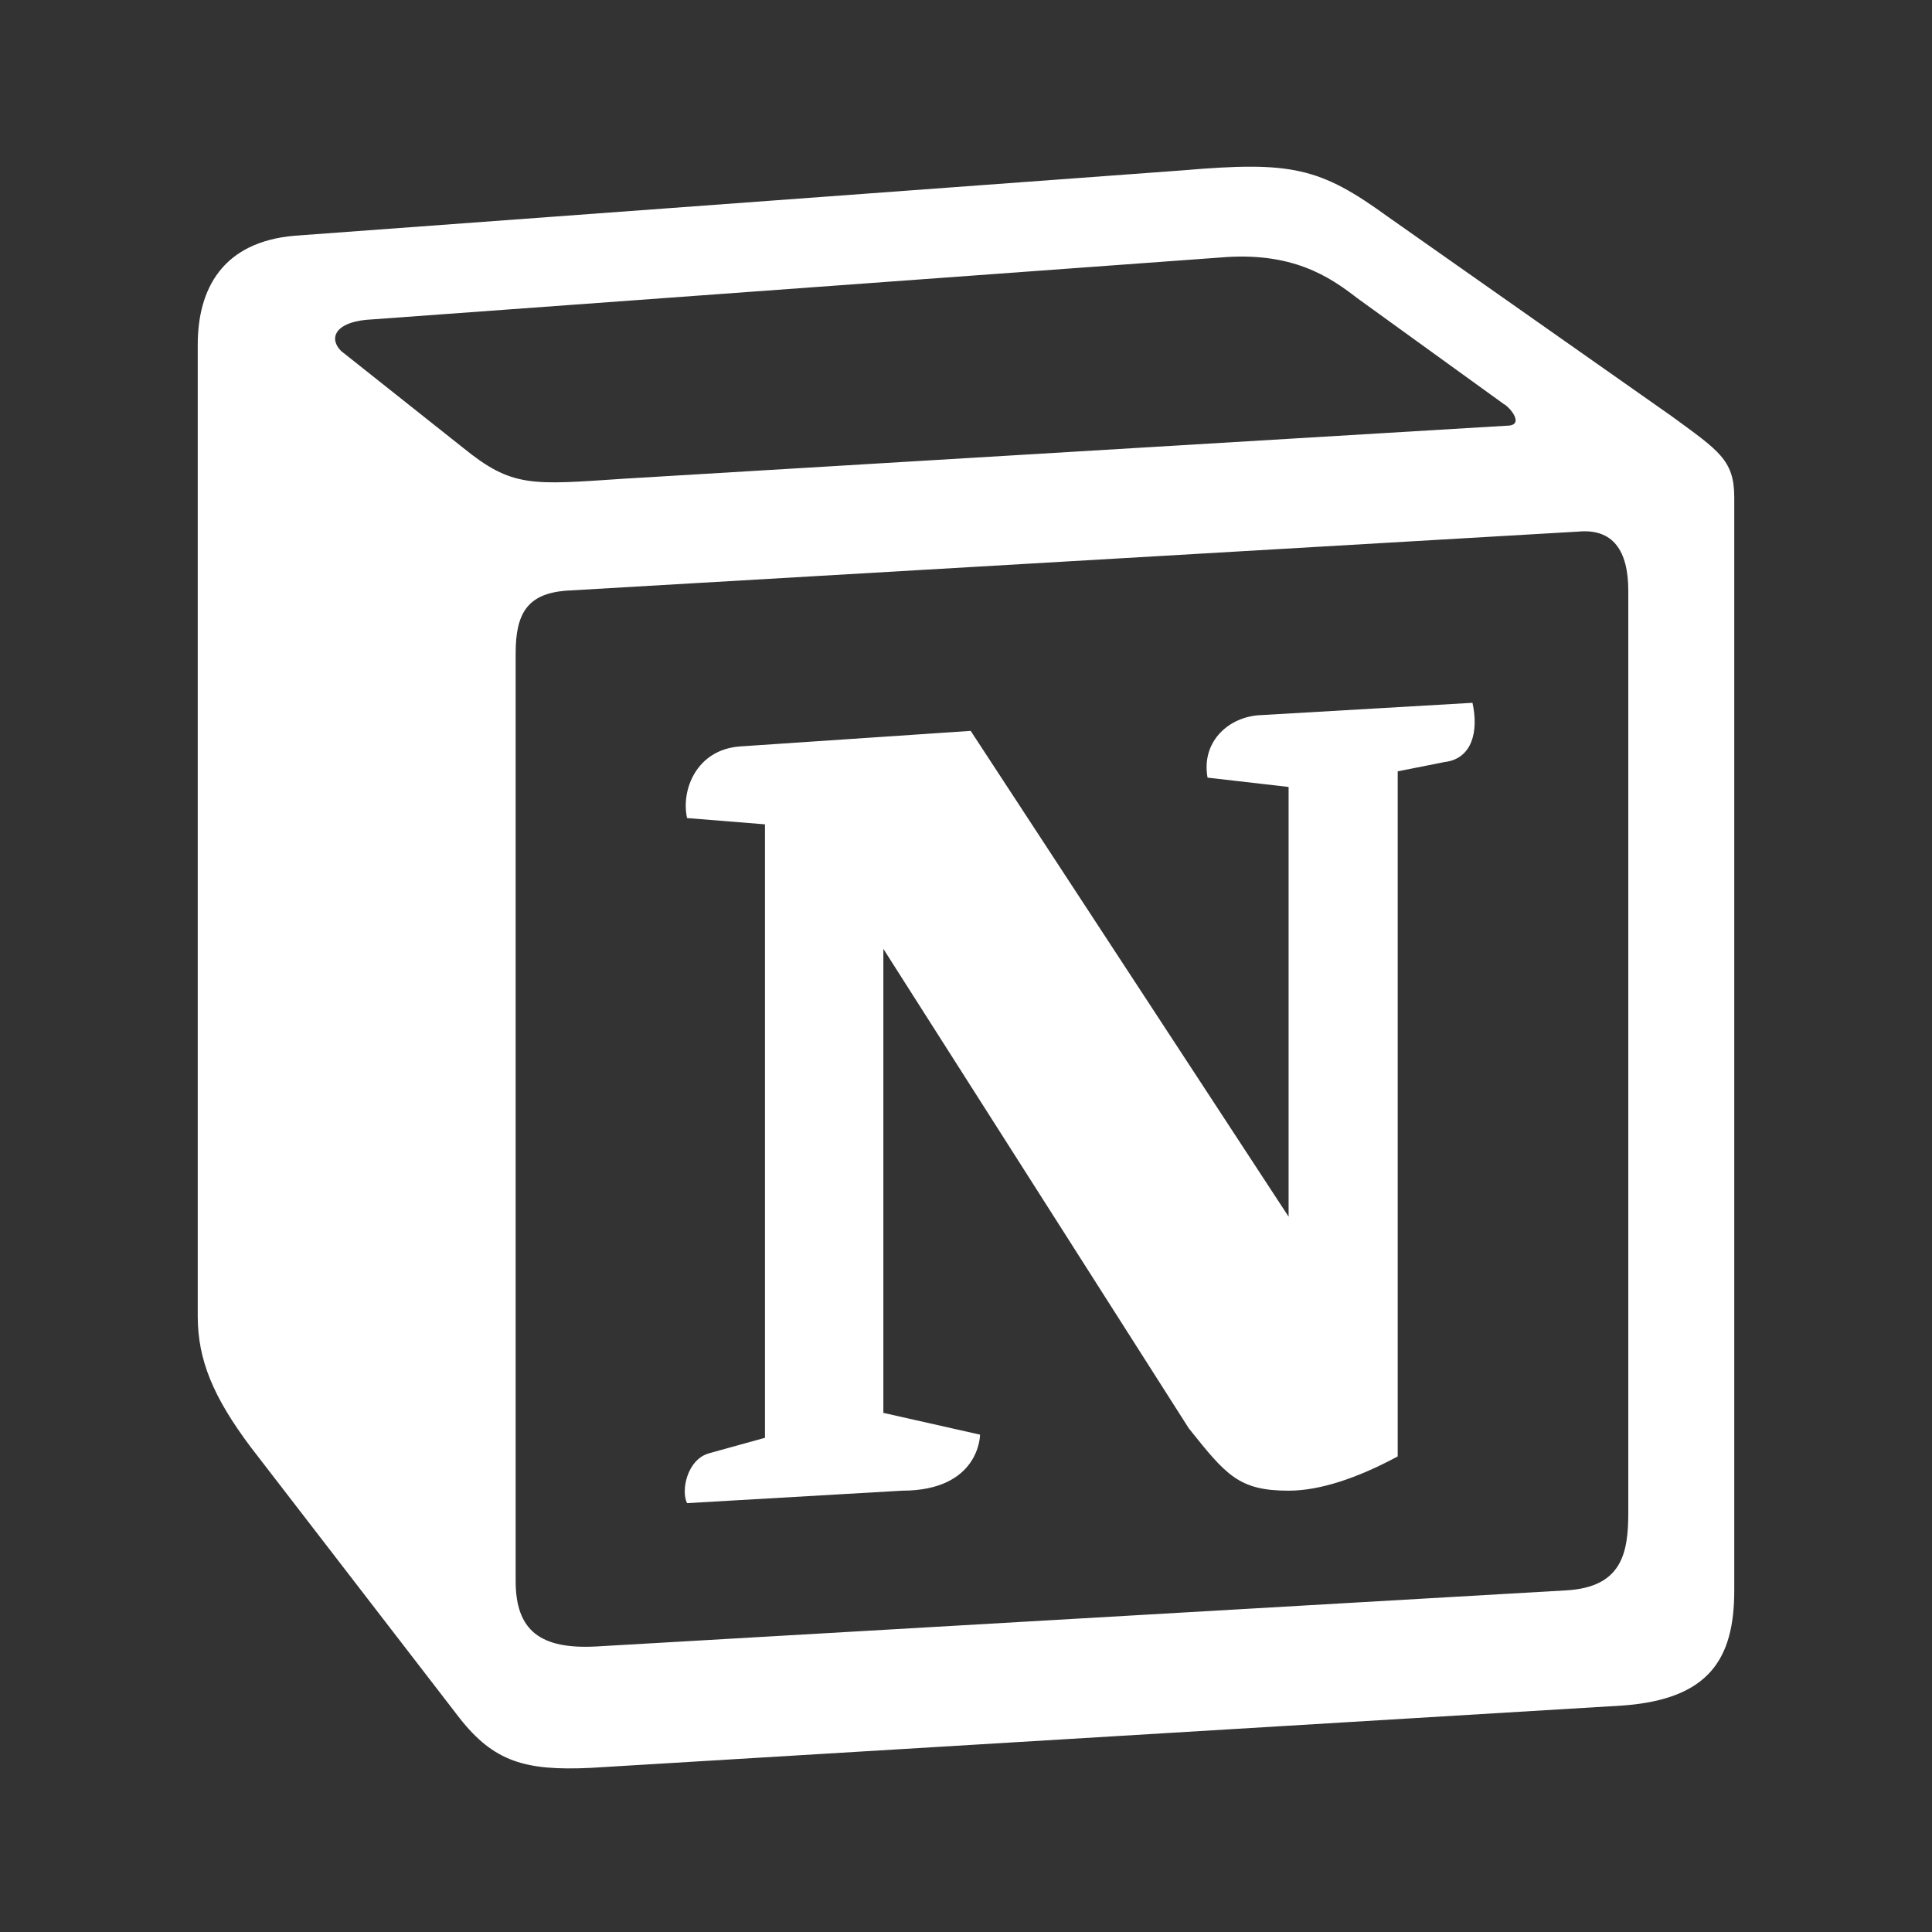 <svg width="40" height="40" viewBox="0 0 40 40" fill="none" xmlns="http://www.w3.org/2000/svg">
<rect x="0" y="0" width="40" height="40" fill="#333333" stroke="none"/>
<path fill-rule="evenodd" clip-rule="evenodd" d="M9.58 9.265C10.611 10.103 10.998 10.039 12.935 9.91L31.195 8.814C31.582 8.814 31.26 8.427 31.131 8.363L28.098 6.171C27.517 5.72 26.743 5.203 25.259 5.332L7.578 6.622C6.934 6.686 6.805 7.008 7.062 7.267L9.58 9.265ZM10.676 13.521V32.733C10.676 33.765 11.192 34.152 12.353 34.088L32.421 32.927C33.583 32.863 33.712 32.153 33.712 31.314V12.23C33.712 11.393 33.39 10.941 32.679 11.006L11.708 12.23C10.934 12.296 10.676 12.683 10.676 13.521H10.676ZM30.486 14.551C30.615 15.132 30.486 15.712 29.904 15.778L28.938 15.97V30.154C28.098 30.605 27.324 30.863 26.679 30.863C25.646 30.863 25.387 30.541 24.614 29.574L18.289 19.645V29.252L20.291 29.703C20.291 29.703 20.291 30.863 18.676 30.863L14.225 31.121C14.095 30.863 14.225 30.219 14.676 30.09L15.838 29.768V17.067L14.225 16.937C14.096 16.357 14.418 15.519 15.322 15.454L20.097 15.132L26.679 25.19V16.293L25.001 16.1C24.872 15.39 25.387 14.874 26.033 14.81L30.486 14.551ZM6.094 4.881L24.485 3.527C26.743 3.333 27.324 3.463 28.744 4.494L34.614 8.62C35.583 9.33 35.906 9.523 35.906 10.296V32.927C35.906 34.345 35.389 35.184 33.583 35.312L12.226 36.602C10.87 36.666 10.224 36.473 9.514 35.57L5.191 29.961C4.416 28.928 4.094 28.156 4.094 27.252V7.137C4.094 5.977 4.611 5.01 6.094 4.881Z" fill="white"/>
</svg>
